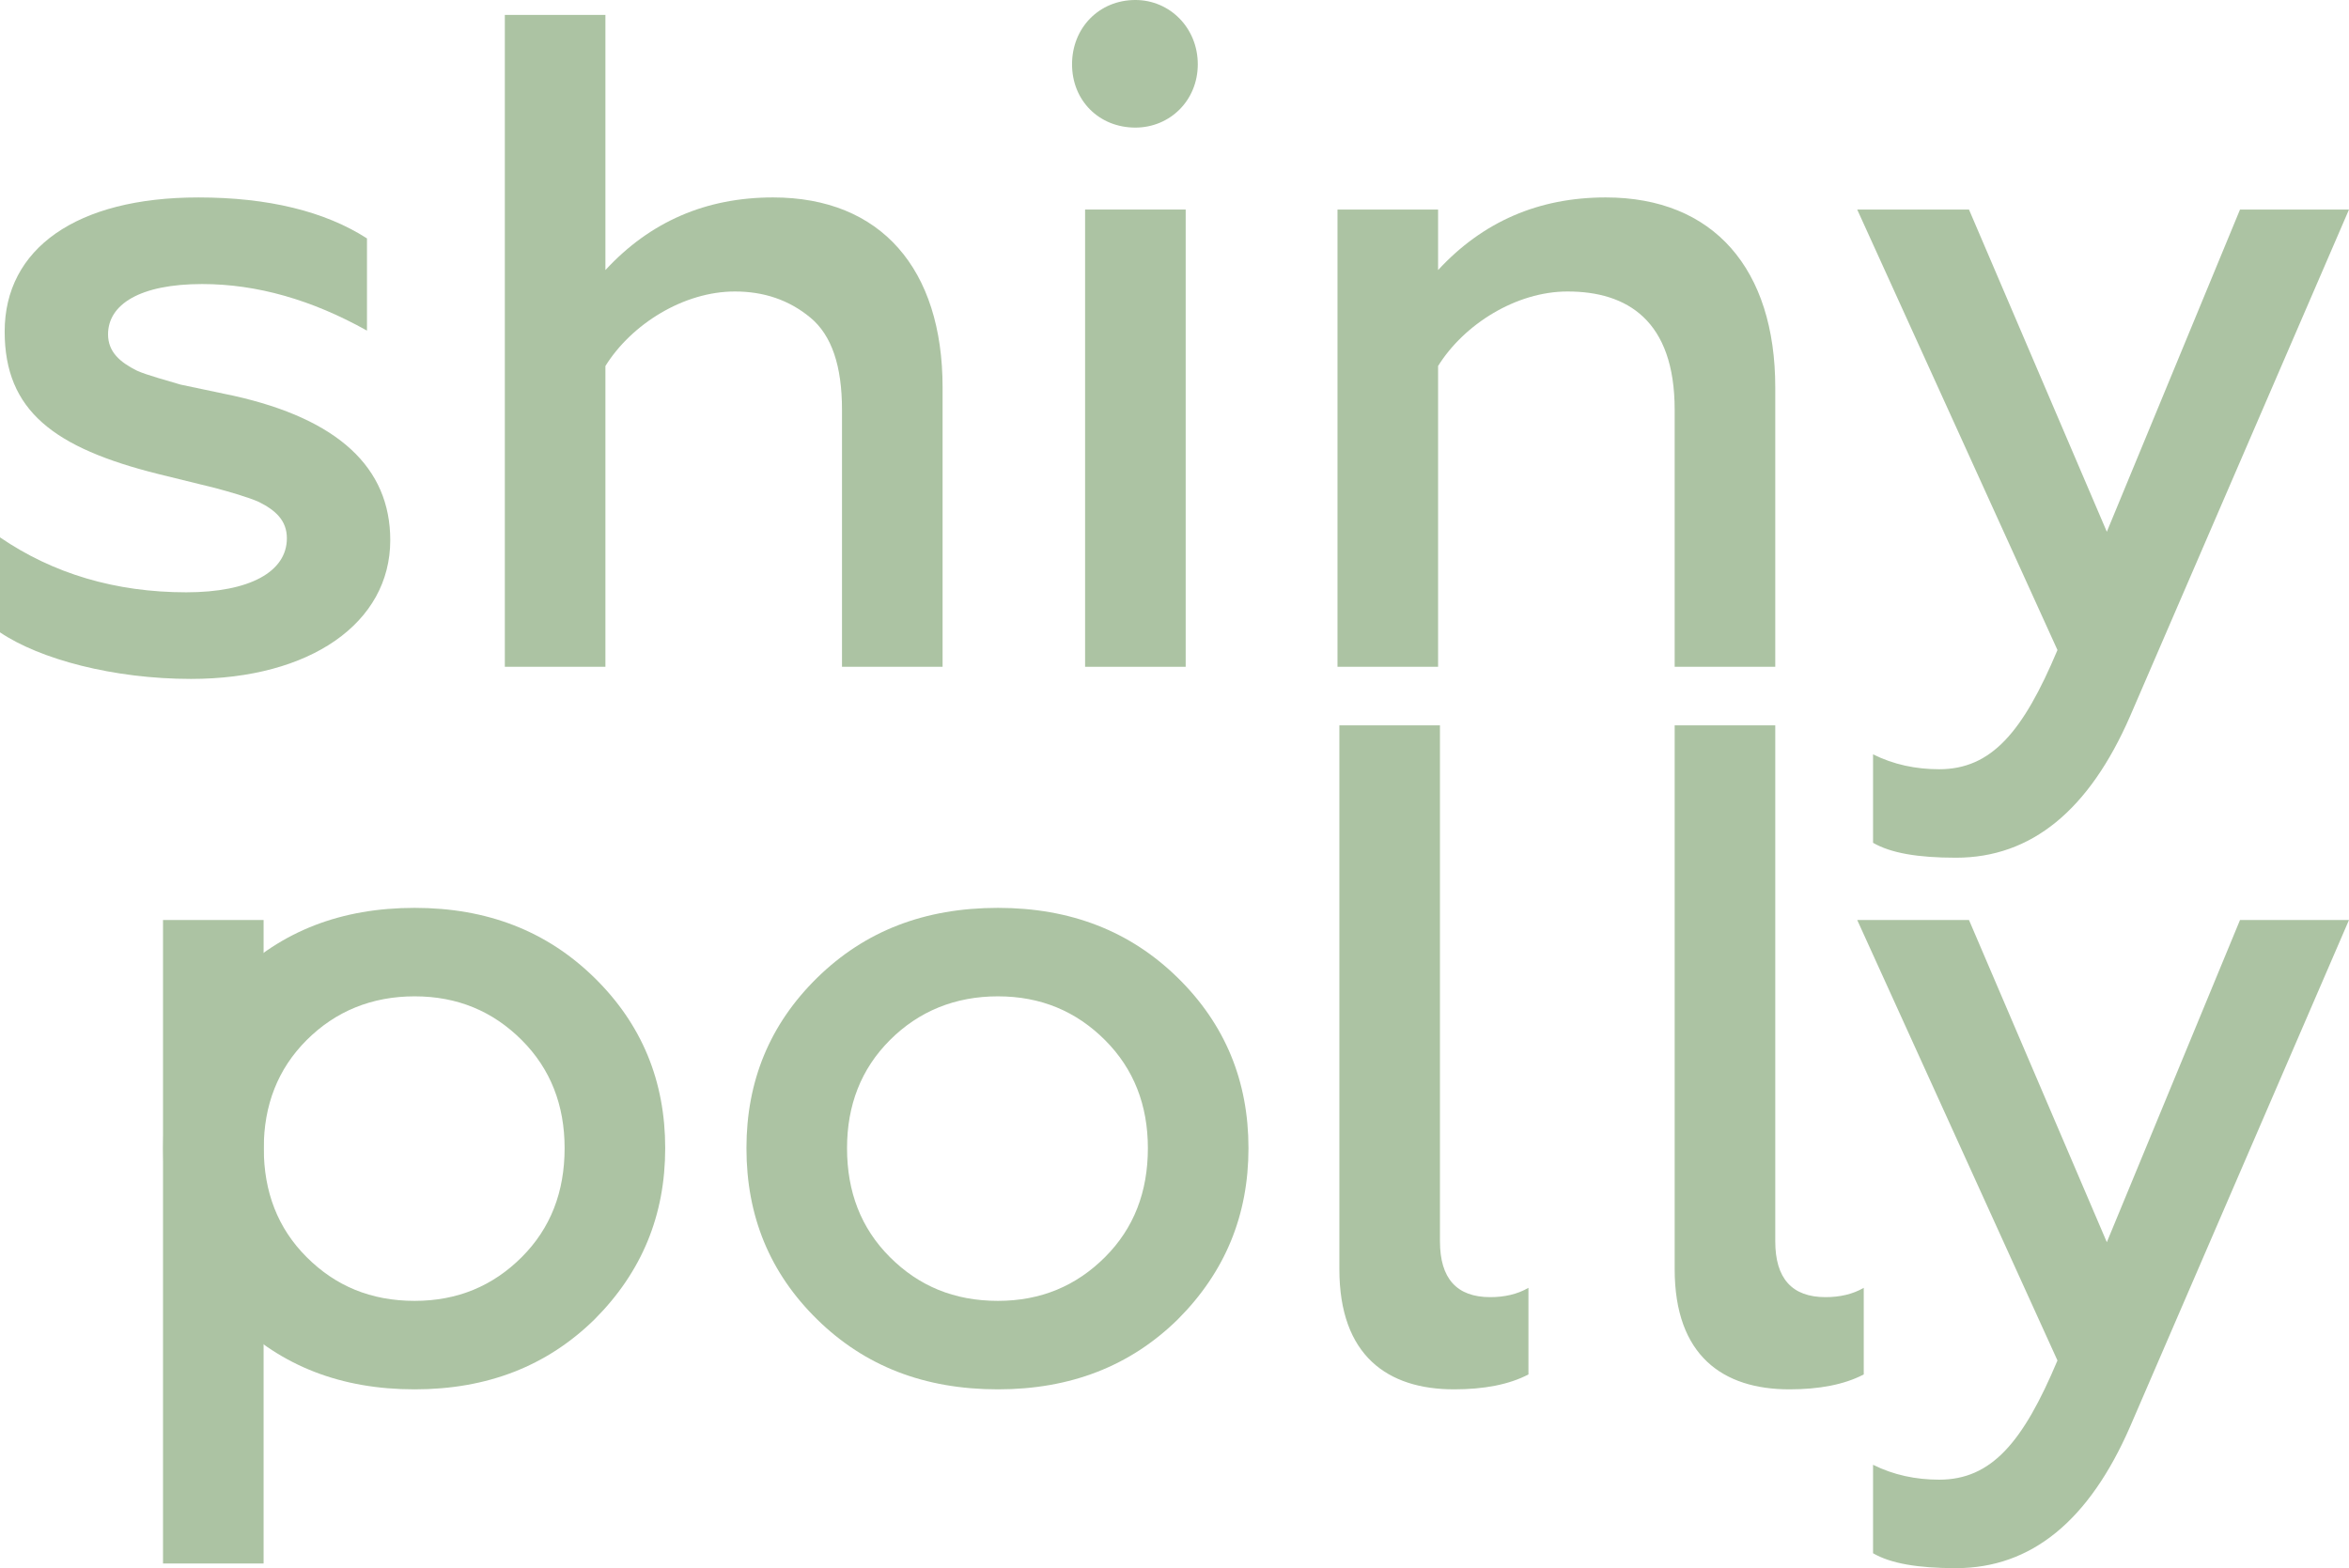 <?xml version="1.0" encoding="UTF-8"?> <svg xmlns="http://www.w3.org/2000/svg" xmlns:xlink="http://www.w3.org/1999/xlink" xmlns:xodm="http://www.corel.com/coreldraw/odm/2003" xml:space="preserve" width="72.547mm" height="48.437mm" version="1.1" style="shape-rendering:geometricPrecision; text-rendering:geometricPrecision; image-rendering:optimizeQuality; fill-rule:evenodd; clip-rule:evenodd" viewBox="0 0 7240.45 4834.2"> <defs> <style type="text/css"> .fil0 {fill:#ACC3A3;fill-rule:nonzero} </style> </defs> <g id="Слой_x0020_1">  <path class="fil0" d="M6028.95 2644.11c232.53,0 410.52,-146.41 536.82,-436.39l674.67 -1561.74 -335.9 0 -410.52 993.31 -424.89 -993.31 -344.51 0 617.23 1357.91c-106.19,252.65 -203.82,367.47 -364.57,367.47 -71.78,0 -140.68,-14.34 -203.86,-45.91l0 272.71c54.56,31.57 137.81,45.95 255.54,45.95z"></path> <path class="fil0" d="M4432.7 1128.29c80.39,-129.2 241.15,-229.7 399.06,-229.7 183.75,0 330.17,89.02 330.17,364.61l0 792.36 310.05 0 0 -861.26c0,-364.61 -189.48,-585.66 -522.52,-585.66 -206.7,0 -378.96,74.62 -516.75,223.92l0 -186.59 -310.06 0 0 1409.59 310.06 0 0 -927.28z"></path> <path class="fil0" d="M3499.65 393.34c106.23,0 192.35,-83.28 192.35,-195.25 0,-111.96 -86.12,-198.09 -192.35,-198.09 -111.97,0 -195.22,86.13 -195.22,198.09 0,111.97 83.25,195.25 195.22,195.25z"></path> <polygon class="fil0" points="3654.68,2055.57 3654.68,645.98 3344.62,645.98 3344.62,2055.57 "></polygon> <path class="fil0" d="M1866.09 1128.29c80.4,-129.2 241.16,-229.7 399.07,-229.7 89.01,0 166.52,25.84 232.54,80.4 66.02,54.55 97.62,149.3 97.62,284.21l0 792.36 310.06 0 0 -861.26c0,-364.61 -189.48,-585.66 -522.52,-585.66 -206.7,0 -378.96,74.62 -516.76,223.92l0 -786.62 -310.05 0 0 2009.62 310.05 0 0 -927.28z"></path> <path class="fil0" d="M588.54 2092.91c367.46,0 614.38,-172.25 614.38,-427.79 0,-223.92 -160.79,-373.19 -482.31,-444.97l-163.64 -34.45c-37.34,-11.5 -103.35,-28.72 -134.95,-43.07 -51.68,-25.84 -88.98,-57.41 -88.98,-111.97 0,-91.85 97.59,-155.03 289.95,-155.03 169.37,0 338.77,48.79 508.14,143.54l0 -284.22c-129.19,-83.25 -304.32,-126.3 -519.64,-126.3 -376.07,0 -597.12,157.91 -597.12,413.41 0,244.03 152.14,358.84 473.69,439.24l175.11 43.07c43.07,11.5 103.35,28.72 134.95,43.07 51.68,25.84 86.12,57.41 86.12,111.96 0,103.36 -114.84,166.52 -310.05,166.52 -218.2,0 -410.56,-57.44 -574.2,-169.41l0 292.83c123.46,83.28 350.27,143.57 588.54,143.57z"></path> <path class="fil0" d="M812.49 2985.92l0 -149.85 -310.04 0 0 1983.75 310.04 0c0,-421.2 0,-842.41 0,-1263.62l0 -339.93 0 -230.36z"></path> <path class="fil0" d="M3075.96 4010.23c-134.92,0 -244.04,-45.91 -333.02,-134.91 -89.01,-89.01 -132.07,-200.97 -132.07,-335.89 0,-132.07 43.07,-244.04 132.07,-333.02 88.98,-89.01 200.95,-134.95 333.02,-134.95 132.07,0 241.15,45.95 330.16,134.95 88.98,88.98 132.04,200.95 132.04,333.02 0,134.91 -43.07,246.88 -132.04,335.89 -89.02,89.01 -198.09,134.91 -330.16,134.91zm0 272.76c223.93,0 407.67,-71.79 554.09,-215.32 146.41,-146.41 218.19,-321.55 218.19,-528.25 0,-206.7 -71.78,-381.84 -218.19,-525.38 -146.42,-143.53 -330.16,-215.32 -554.09,-215.32 -226.81,0 -410.52,71.79 -556.95,215.32 -146.41,143.54 -218.19,318.67 -218.19,525.38 0,209.58 71.78,384.68 218.19,528.25 146.42,143.53 330.13,215.32 556.95,215.32z"></path> <path class="fil0" d="M4481.52 4282.99c91.89,0 169.41,-14.38 229.69,-45.95l0 -267c-34.44,20.11 -74.66,28.72 -117.73,28.72 -103.35,0 -155.03,-57.44 -155.03,-172.25l0 -1590.48 -310.05 0 0 1676.61c0,266.99 149.3,370.34 353.12,370.34z"></path> <path class="fil0" d="M5515.04 4282.99c91.89,0 169.4,-14.38 229.69,-45.95l0 -267c-34.45,20.11 -74.66,28.72 -117.73,28.72 -103.35,0 -155.03,-57.44 -155.03,-172.25l0 -1590.48 -310.05 0 0 1676.61c0,266.99 149.3,370.34 353.12,370.34z"></path> <path class="fil0" d="M6028.95 4834.2c232.53,0 410.52,-146.41 536.82,-436.4l674.67 -1561.73 -335.9 0 -410.52 993.3 -424.89 -993.3 -344.51 0 617.23 1357.91c-106.19,252.65 -203.82,367.47 -364.57,367.47 -71.78,0 -140.68,-14.34 -203.86,-45.92l0 272.72c54.56,31.57 137.81,45.95 255.54,45.95z"></path> <path class="fil0" d="M1278.11 4010.23c-134.92,0 -244.04,-45.91 -333.02,-134.91 -89.01,-89.01 -132.07,-200.97 -132.07,-335.89 0,-132.07 43.07,-244.04 132.07,-333.02 88.98,-89.01 200.95,-134.95 333.02,-134.95 132.07,0 241.15,45.95 330.16,134.95 88.98,88.98 132.04,200.95 132.04,333.02 0,134.91 -43.07,246.88 -132.04,335.89 -89.02,89.01 -198.09,134.91 -330.16,134.91zm0 272.76c223.93,0 407.67,-71.79 554.09,-215.32 146.41,-146.41 218.19,-321.55 218.19,-528.25 0,-206.7 -71.78,-381.84 -218.19,-525.38 -146.42,-143.53 -330.16,-215.32 -554.09,-215.32 -226.81,0 -410.52,71.79 -556.95,215.32 -146.41,143.54 -218.19,318.67 -218.19,525.38 0,209.58 71.78,384.68 218.19,528.25 146.42,143.53 330.13,215.32 556.95,215.32z"></path> </g> </svg> 